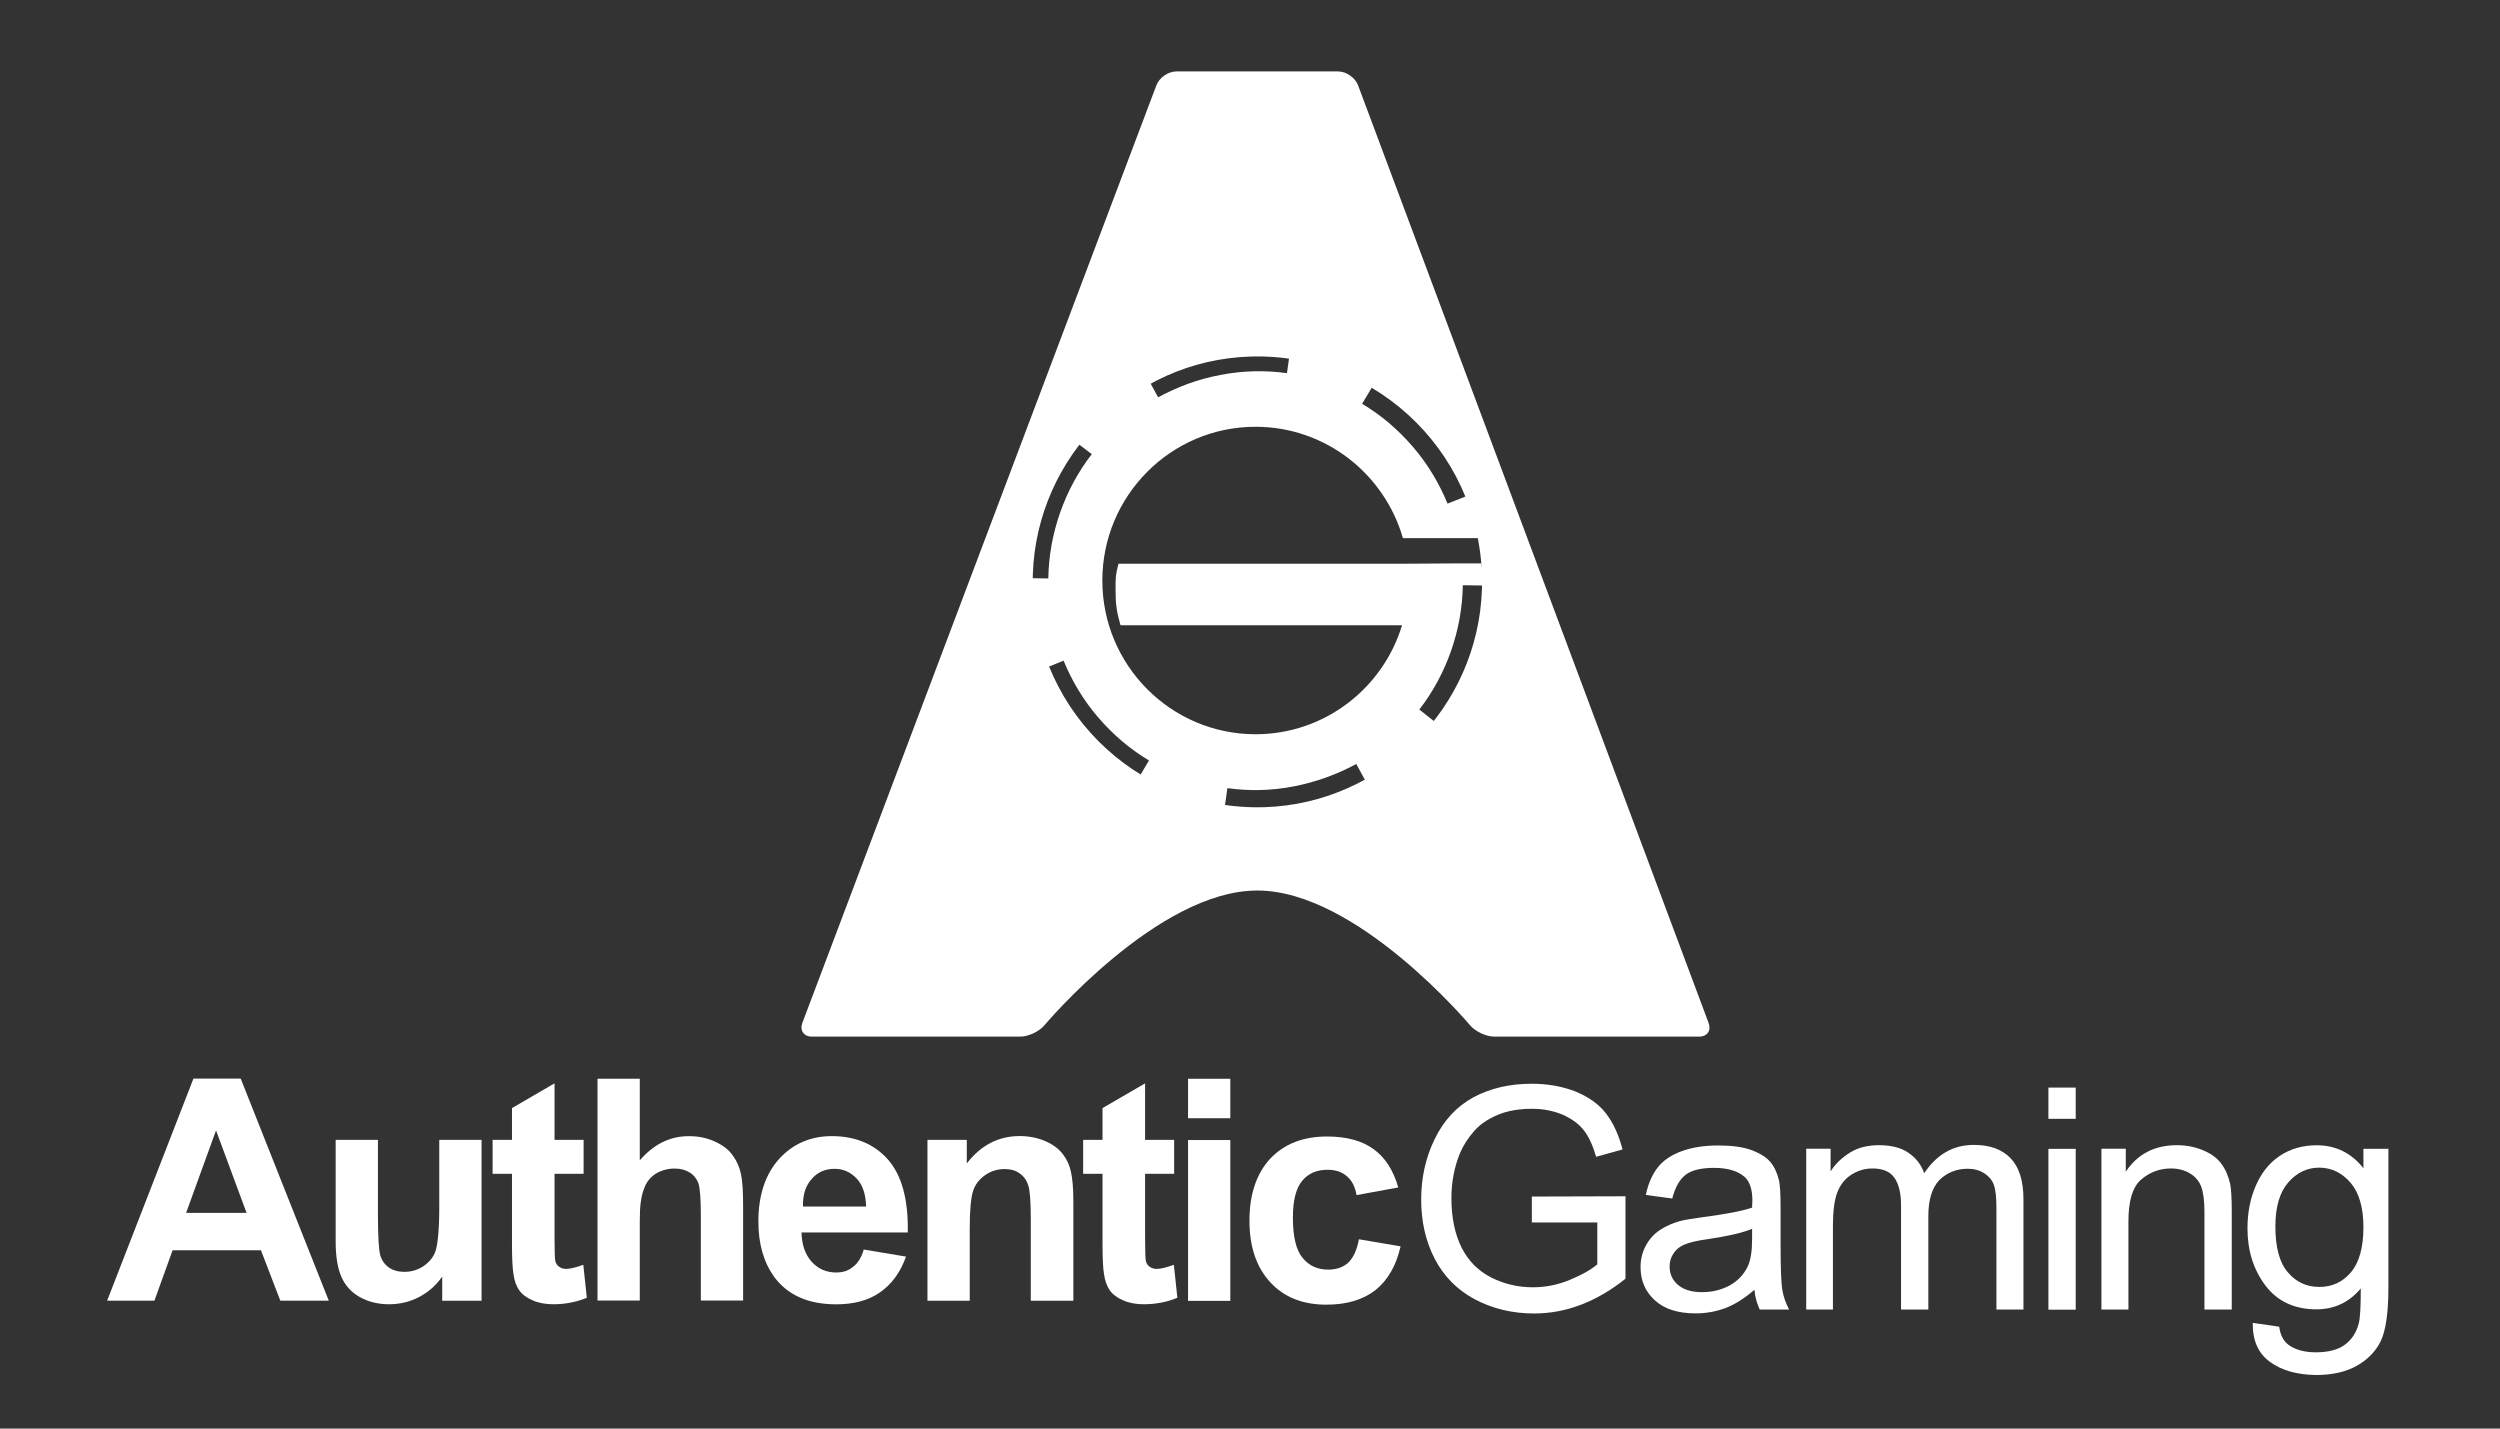 <?xml version="1.0" encoding="UTF-8"?>
<svg xmlns="http://www.w3.org/2000/svg" width="140" height="80" viewBox="0 0 140 80" fill="none">
  <rect x="0" y="0" width="140" height="80" fill="#333333" stroke="none"/>
  <path d="M82.952 31.552H81.259L78.662 31.569H62.635C62.471 32.212 62.471 32.294 62.471 33.036C62.471 33.845 62.536 34.273 62.75 35.016H78.514C77.445 38.545 74.174 41.118 70.311 41.118C65.577 41.118 61.731 37.259 61.731 32.509C61.731 27.758 65.577 23.899 70.311 23.899C74.224 23.899 77.528 26.538 78.563 30.134H82.87C82.722 29.309 82.476 28.517 82.18 27.758L81.062 28.204C80.602 27.082 79.961 25.994 79.122 25.02C78.284 24.047 77.331 23.239 76.278 22.612L76.919 21.54C75.506 20.683 73.928 20.089 72.218 19.841L72.07 20.897C70.87 20.732 69.621 20.748 68.355 20.996C67.09 21.227 65.922 21.672 64.854 22.249L64.279 21.194C62.668 22.052 61.27 23.256 60.169 24.691L61.139 25.433C60.399 26.389 59.791 27.494 59.364 28.715C58.936 29.936 58.723 31.173 58.706 32.393L57.539 32.377C57.539 32.426 57.539 32.459 57.539 32.509C57.539 34.24 57.884 35.906 58.509 37.424L59.561 36.995C60.021 38.117 60.662 39.205 61.501 40.178C62.339 41.151 63.292 41.96 64.344 42.586L63.785 43.527C65.232 44.384 66.859 44.978 68.585 45.209L68.733 44.137C69.933 44.302 71.183 44.285 72.448 44.038C73.714 43.791 74.881 43.362 75.95 42.784L76.476 43.741C77.988 42.9 79.303 41.778 80.355 40.426L79.484 39.733C80.224 38.776 80.832 37.671 81.259 36.451C81.686 35.23 81.9 33.993 81.917 32.773L83.084 32.789C83.084 32.69 83.084 32.591 83.084 32.476C83.084 31.882 83.034 32.146 82.952 31.552Z" fill="white"></path>
  <path d="M70.824 45.202C63.542 45.433 57.608 39.462 57.838 32.172C58.051 25.558 63.41 20.181 70.002 19.967C77.284 19.736 83.218 25.706 82.988 32.997C82.774 39.611 77.416 44.988 70.824 45.202ZM76.051 4.776C75.887 4.347 75.394 4 74.933 4H65.876C65.416 4 64.923 4.347 64.758 4.776L44.934 57.276C44.77 57.705 45.016 58.051 45.46 58.051H57.131C57.591 58.051 58.183 57.771 58.479 57.424C58.479 57.424 64.824 49.87 70.397 49.87C75.985 49.854 82.331 57.424 82.331 57.424C82.626 57.771 83.235 58.051 83.678 58.051H95.152C95.612 58.051 95.843 57.705 95.678 57.276L76.051 4.776Z" fill="white"></path>
  <path d="M13.808 67.921L12.098 63.303L10.422 67.921H13.808ZM18.411 72.837H15.698L14.614 70.016H9.666L8.647 72.837H6L10.833 60.4H13.479L18.411 72.837Z" fill="white"></path>
  <path d="M24.764 72.84V71.488C24.435 71.966 24.008 72.345 23.482 72.626C22.956 72.906 22.38 73.038 21.789 73.038C21.18 73.038 20.638 72.906 20.161 72.642C19.684 72.378 19.339 71.999 19.126 71.521C18.912 71.042 18.797 70.383 18.797 69.525V63.834H21.164V67.974C21.164 69.245 21.213 70.02 21.296 70.3C21.378 70.581 21.542 70.811 21.772 70.976C22.002 71.141 22.298 71.224 22.643 71.224C23.054 71.224 23.416 71.108 23.728 70.894C24.057 70.663 24.271 70.399 24.386 70.069C24.501 69.739 24.599 68.915 24.599 67.628V63.834H26.967V72.84H24.764Z" fill="white"></path>
  <path d="M32.682 63.834V65.731H31.054V69.36C31.054 70.102 31.071 70.531 31.104 70.646C31.137 70.762 31.202 70.861 31.317 70.943C31.432 71.026 31.564 71.059 31.712 71.059C31.926 71.059 32.254 70.976 32.665 70.828L32.862 72.675C32.304 72.906 31.679 73.038 30.989 73.038C30.561 73.038 30.167 72.972 29.838 72.823C29.493 72.675 29.246 72.494 29.082 72.263C28.917 72.032 28.802 71.718 28.753 71.339C28.704 71.059 28.671 70.498 28.671 69.657V65.731H27.586V63.834H28.671V62.053L31.054 60.667V63.834H32.682Z" fill="white"></path>
  <path d="M35.828 60.409V64.978C36.601 64.087 37.505 63.625 38.573 63.625C39.116 63.625 39.609 63.724 40.053 63.938C40.496 64.136 40.825 64.4 41.039 64.714C41.269 65.027 41.417 65.373 41.499 65.769C41.581 66.149 41.614 66.742 41.614 67.55V72.829H39.247V68.078C39.247 67.138 39.198 66.528 39.116 66.281C39.033 66.033 38.869 65.819 38.639 65.67C38.409 65.522 38.129 65.439 37.784 65.439C37.39 65.439 37.044 65.538 36.732 65.72C36.42 65.918 36.19 66.198 36.058 66.594C35.894 67.006 35.828 67.567 35.828 68.326V72.829H33.461V60.409H35.828Z" fill="white"></path>
  <path d="M48.502 67.566C48.485 66.873 48.304 66.345 47.975 65.999C47.63 65.636 47.219 65.454 46.743 65.454C46.217 65.454 45.789 65.636 45.461 66.015C45.115 66.394 44.951 66.906 44.967 67.566H48.502ZM48.37 69.974L50.737 70.37C50.425 71.244 49.948 71.903 49.291 72.365C48.633 72.827 47.811 73.042 46.825 73.042C45.263 73.042 44.113 72.53 43.356 71.508C42.765 70.683 42.469 69.66 42.469 68.407C42.469 66.922 42.863 65.751 43.636 64.894C44.408 64.052 45.395 63.623 46.578 63.623C47.91 63.623 48.962 64.069 49.734 64.943C50.507 65.834 50.869 67.186 50.836 69.017H44.885C44.902 69.726 45.099 70.271 45.461 70.666C45.822 71.062 46.282 71.26 46.825 71.26C47.203 71.26 47.515 71.161 47.762 70.947C48.041 70.749 48.239 70.419 48.37 69.974Z" fill="white"></path>
  <path d="M60.091 72.84H57.724V68.238C57.724 67.264 57.674 66.638 57.576 66.357C57.477 66.077 57.313 65.846 57.083 65.698C56.852 65.533 56.573 65.467 56.261 65.467C55.85 65.467 55.488 65.582 55.159 65.813C54.831 66.044 54.6 66.341 54.485 66.72C54.37 67.1 54.305 67.776 54.305 68.782V72.84H51.938V63.834H54.14V65.153C54.929 64.131 55.916 63.619 57.099 63.619C57.625 63.619 58.102 63.718 58.529 63.9C58.956 64.081 59.285 64.329 59.515 64.626C59.746 64.922 59.894 65.252 59.976 65.632C60.058 66.011 60.107 66.539 60.107 67.231V72.84H60.091Z" fill="white"></path>
  <path d="M65.752 63.834V65.731H64.125V69.36C64.125 70.102 64.141 70.531 64.174 70.647C64.207 70.762 64.273 70.861 64.388 70.943C64.503 71.026 64.634 71.059 64.782 71.059C64.996 71.059 65.325 70.976 65.736 70.828L65.933 72.675C65.374 72.906 64.749 73.038 64.059 73.038C63.632 73.038 63.237 72.972 62.908 72.824C62.563 72.675 62.316 72.494 62.152 72.263C61.988 72.032 61.873 71.719 61.823 71.339C61.774 71.059 61.741 70.498 61.741 69.657V65.731H60.656V63.834H61.741V62.053L64.125 60.668V63.834H65.752Z" fill="white"></path>
  <path d="M66.531 63.842H68.898V72.848H66.531V63.842ZM66.531 60.411H68.898V62.621H66.531V60.411Z" fill="white"></path>
  <path d="M78.303 66.497L75.969 66.926C75.886 66.464 75.706 66.101 75.426 65.87C75.147 65.623 74.785 65.507 74.341 65.507C73.749 65.507 73.273 65.705 72.928 66.118C72.582 66.53 72.402 67.206 72.402 68.179C72.402 69.251 72.582 70.01 72.944 70.439C73.306 70.884 73.782 71.099 74.391 71.099C74.834 71.099 75.213 70.967 75.492 70.719C75.771 70.456 75.985 70.027 76.1 69.4L78.434 69.796C78.188 70.868 77.728 71.676 77.037 72.237C76.347 72.781 75.426 73.061 74.275 73.061C72.96 73.061 71.908 72.649 71.136 71.808C70.363 70.967 69.969 69.829 69.969 68.361C69.969 66.876 70.363 65.722 71.136 64.88C71.925 64.056 72.977 63.644 74.308 63.644C75.393 63.644 76.264 63.874 76.922 64.353C77.563 64.814 78.023 65.524 78.303 66.497Z" fill="white"></path>
  <path d="M85.783 68.459V67.007L91.027 66.991V71.609C90.221 72.252 89.399 72.731 88.545 73.061C87.69 73.391 86.802 73.555 85.915 73.555C84.698 73.555 83.597 73.291 82.594 72.764C81.608 72.236 80.852 71.477 80.342 70.488C79.832 69.498 79.586 68.393 79.586 67.172C79.586 65.968 79.832 64.83 80.342 63.791C80.852 62.735 81.575 61.96 82.512 61.449C83.465 60.938 84.55 60.69 85.783 60.69C86.671 60.69 87.493 60.839 88.216 61.119C88.939 61.416 89.514 61.812 89.925 62.34C90.336 62.867 90.649 63.544 90.862 64.368L89.383 64.781C89.202 64.154 88.972 63.643 88.693 63.296C88.413 62.933 88.019 62.653 87.509 62.422C86.999 62.208 86.424 62.092 85.799 62.092C85.043 62.092 84.402 62.208 83.86 62.438C83.317 62.669 82.874 62.966 82.545 63.346C82.216 63.725 81.953 64.121 81.756 64.583C81.443 65.358 81.279 66.183 81.279 67.09C81.279 68.195 81.476 69.119 81.854 69.877C82.233 70.62 82.791 71.18 83.515 71.543C84.238 71.906 85.01 72.088 85.832 72.088C86.539 72.088 87.23 71.956 87.904 71.675C88.578 71.395 89.087 71.114 89.449 70.801V68.459H85.783Z" fill="white"></path>
  <path d="M98.118 68.815C97.559 69.046 96.737 69.227 95.635 69.392C95.011 69.475 94.567 69.59 94.304 69.706C94.041 69.821 93.844 69.986 93.712 70.201C93.564 70.415 93.499 70.662 93.499 70.926C93.499 71.338 93.646 71.668 93.959 71.949C94.271 72.213 94.715 72.361 95.307 72.361C95.898 72.361 96.408 72.229 96.868 71.982C97.329 71.718 97.657 71.371 97.871 70.926C98.035 70.58 98.118 70.069 98.118 69.392V68.815ZM98.249 72.229C97.69 72.707 97.148 73.054 96.622 73.252C96.096 73.45 95.537 73.549 94.945 73.549C93.959 73.549 93.203 73.301 92.677 72.823C92.134 72.328 91.871 71.718 91.871 70.959C91.871 70.514 91.97 70.118 92.167 69.755C92.364 69.392 92.627 69.095 92.956 68.881C93.285 68.666 93.646 68.502 94.057 68.386C94.353 68.304 94.814 68.238 95.405 68.155C96.638 67.99 97.542 67.825 98.118 67.627C98.118 67.413 98.134 67.281 98.134 67.231C98.134 66.605 97.986 66.176 97.707 65.912C97.312 65.566 96.737 65.401 95.981 65.401C95.257 65.401 94.731 65.533 94.403 65.78C94.074 66.028 93.811 66.473 93.646 67.116L92.167 66.918C92.299 66.275 92.529 65.764 92.841 65.368C93.153 64.972 93.597 64.675 94.189 64.461C94.781 64.246 95.455 64.147 96.227 64.147C97 64.147 97.608 64.23 98.101 64.411C98.578 64.593 98.939 64.823 99.153 65.087C99.383 65.368 99.531 65.714 99.63 66.126C99.679 66.39 99.712 66.852 99.712 67.528V69.557C99.712 70.976 99.745 71.866 99.811 72.246C99.876 72.625 100.008 72.988 100.189 73.334H98.545C98.397 73.021 98.282 72.642 98.249 72.229Z" fill="white"></path>
  <path d="M101.148 73.335V64.329H102.513V65.599C102.792 65.153 103.17 64.807 103.631 64.527C104.091 64.246 104.633 64.131 105.225 64.131C105.883 64.131 106.441 64.263 106.852 64.543C107.28 64.824 107.576 65.203 107.757 65.698C108.463 64.642 109.384 64.114 110.535 64.114C111.422 64.114 112.113 64.362 112.589 64.857C113.066 65.351 113.313 66.11 113.313 67.149V73.335H111.8V67.66C111.8 67.05 111.751 66.605 111.652 66.341C111.554 66.077 111.373 65.863 111.11 65.698C110.847 65.533 110.551 65.45 110.189 65.45C109.565 65.45 109.039 65.665 108.611 66.077C108.2 66.506 107.987 67.166 107.987 68.106V73.335H106.458V67.479C106.458 66.803 106.326 66.291 106.08 65.945C105.833 65.599 105.422 65.434 104.863 65.434C104.436 65.434 104.042 65.549 103.68 65.78C103.318 66.011 103.055 66.341 102.891 66.77C102.726 67.199 102.644 67.826 102.644 68.65V73.335H101.148Z" fill="white"></path>
  <path d="M114.711 64.336H116.24V73.342H114.711V64.336ZM114.711 60.905H116.24V62.654H114.711V60.905Z" fill="white"></path>
  <path d="M117.68 73.335V64.329H119.044V65.615C119.702 64.626 120.655 64.131 121.904 64.131C122.447 64.131 122.94 64.23 123.4 64.428C123.86 64.626 124.189 64.873 124.419 65.203C124.649 65.516 124.797 65.896 124.896 66.325C124.945 66.605 124.978 67.1 124.978 67.809V73.335H123.449V67.859C123.449 67.232 123.384 66.77 123.269 66.457C123.154 66.143 122.94 65.896 122.644 65.714C122.348 65.533 121.986 65.434 121.576 65.434C120.934 65.434 120.376 65.648 119.899 66.061C119.422 66.473 119.192 67.248 119.192 68.403V73.335H117.68Z" fill="white"></path>
  <path d="M127.421 68.671C127.421 69.858 127.651 70.716 128.128 71.26C128.588 71.804 129.18 72.068 129.887 72.068C130.594 72.068 131.169 71.804 131.646 71.26C132.106 70.716 132.352 69.875 132.352 68.72C132.352 67.615 132.106 66.79 131.629 66.229C131.136 65.669 130.561 65.388 129.87 65.388C129.196 65.388 128.621 65.669 128.144 66.213C127.668 66.757 127.421 67.582 127.421 68.671ZM126.155 74.081L127.635 74.295C127.7 74.757 127.865 75.087 128.144 75.301C128.522 75.582 129.032 75.73 129.689 75.73C130.396 75.73 130.939 75.582 131.317 75.301C131.695 75.021 131.958 74.625 132.089 74.114C132.172 73.8 132.204 73.157 132.204 72.151C131.547 72.942 130.709 73.322 129.722 73.322C128.489 73.322 127.536 72.876 126.862 71.986C126.188 71.095 125.859 70.023 125.859 68.786C125.859 67.928 126.007 67.137 126.32 66.411C126.632 65.685 127.076 65.124 127.668 64.728C128.259 64.333 128.95 64.135 129.739 64.135C130.791 64.135 131.678 64.564 132.352 65.421V64.333H133.75V72.118C133.75 73.52 133.602 74.509 133.322 75.103C133.043 75.68 132.583 76.142 131.974 76.489C131.35 76.835 130.594 77 129.689 77C128.637 76.984 127.783 76.753 127.109 76.258C126.451 75.779 126.139 75.054 126.155 74.081Z" fill="white"></path>
</svg>

